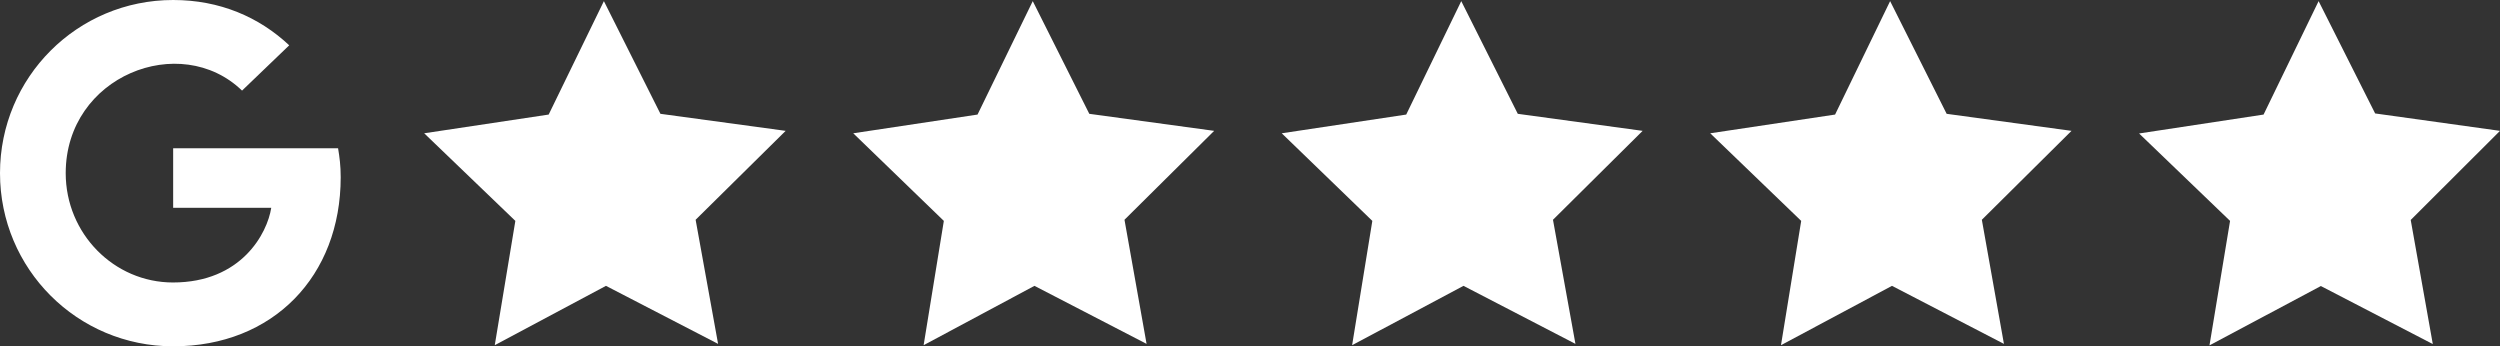 <?xml version="1.0" encoding="utf-8"?>
<!-- Generator: Adobe Illustrator 26.2.1, SVG Export Plug-In . SVG Version: 6.00 Build 0)  -->
<svg version="1.1" id="Layer_1" xmlns="http://www.w3.org/2000/svg" xmlns:xlink="http://www.w3.org/1999/xlink" x="0px" y="0px"
	 viewBox="0 0 1335.5 185" style="enable-background:new 0 0 1335.5 185;" xml:space="preserve">
<rect x="0" y="0" width="1335.5" height="185" fill="#333333" stroke="none"/>
<style type="text/css">
	.st0{fill:#FFFFFF;}
</style>
<g>
	<polygon class="st0" points="352.8,60.8 322.6,0.6 293.1,61.2 226.6,71.2 275.3,118 264.3,184.4 323.7,152.7 383.6,183.7 
		371.6,117.4 419.7,69.9 	"/>
	<polygon class="st0" points="581.9,60.8 551.7,0.6 522.2,61.2 455.8,71.2 504.2,118 493.4,184.4 552.6,152.7 612.5,183.7 
		600.7,117.4 648.6,69.9 	"/>
	<polygon class="st0" points="810.8,60.8 780.6,0.6 751.2,61.2 684.7,71.2 733.1,118 722.3,184.4 781.8,152.7 841.6,183.7 
		829.6,117.4 877.5,69.9 	"/>
	<polygon class="st0" points="1039.9,60.8 1009.7,0.6 980.3,61.2 913.6,71.2 962.2,118 951.4,184.4 1010.7,152.7 1070.5,183.7 
		1058.7,117.4 1106.6,69.9 	"/>
	<path class="st0" d="M1335.5,69.9l-66.7-9.3l-30.2-60l-29.4,60.6l-66.5,10.1l48.6,46.7l-11,66.5l59.5-31.7l59.8,31l-11.8-66.3
		L1335.5,69.9z"/>
</g>
<path class="st0" d="M182,94.7c0,52.8-36.1,90.3-89.5,90.3C41.3,185,0,143.7,0,92.5S41.3,0,92.5,0c24.9,0,45.9,9.1,62,24.2
	l-25.2,24.2c-32.9-31.8-94.2-7.9-94.2,44.1c0,32.3,25.8,58.4,57.3,58.4c36.6,0,50.4-26.3,52.5-39.9H92.5V79.2h88.1
	C181.4,84,182,88.5,182,94.7L182,94.7z"/>
</svg>
